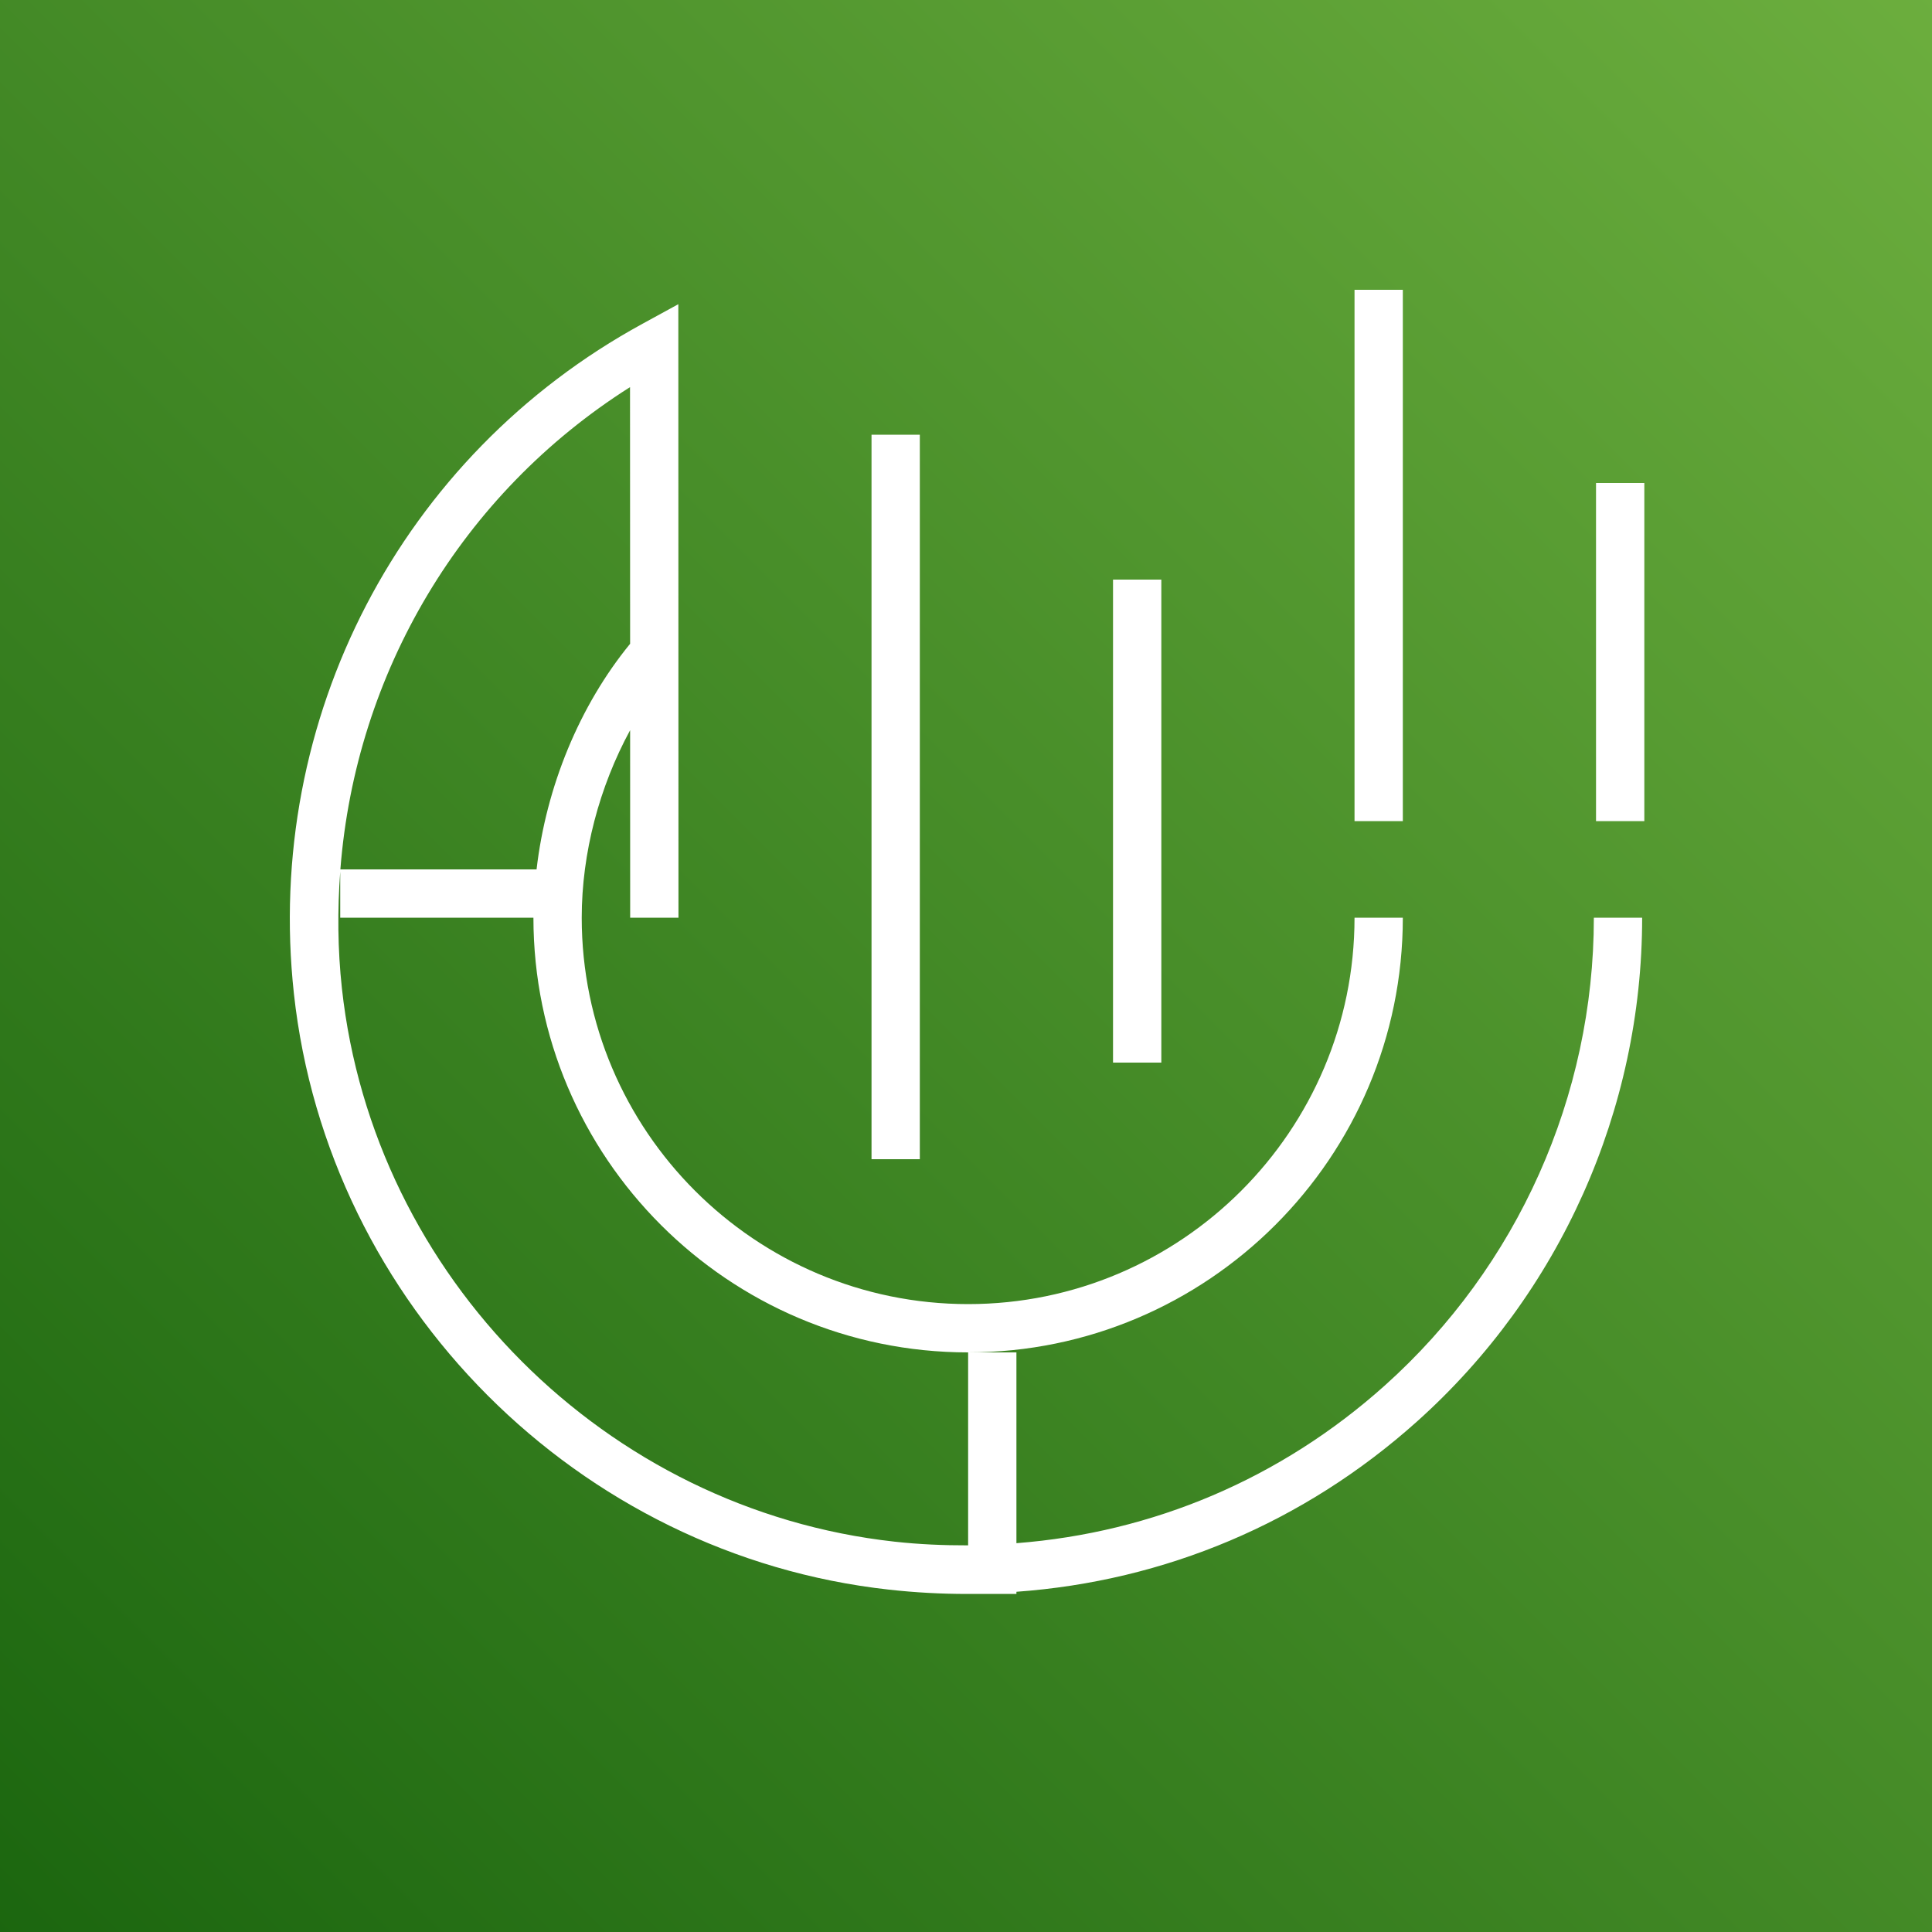 <?xml version="1.0" encoding="UTF-8"?>
<svg width="40px" height="40px" viewBox="0 0 40 40" version="1.1" xmlns="http://www.w3.org/2000/svg" xmlns:xlink="http://www.w3.org/1999/xlink">
    <rect x="0" y="0" width="40" height="40" fill="#333333" stroke="none"/>
    <title>Icon-Architecture/32/Arch_AWS-Application-Cost-Profiler_32</title>
    <defs>
        <linearGradient x1="0%" y1="100%" x2="100%" y2="0%" id="linearGradient-1">
            <stop stop-color="#1B660F" offset="0%"></stop>
            <stop stop-color="#6CAE3E" offset="100%"></stop>
        </linearGradient>
    </defs>
    <g id="Icon-Architecture/32/Arch_AWS-Application-Cost-Profiler_32" stroke="none" stroke-width="1" fill="none" fill-rule="evenodd">
        <g id="Rectangle" fill="url(#linearGradient-1)">
            <rect x="0" y="0" width="40" height="40"></rect>
        </g>
        <g id="Icon-Service/32/AWS-Application-Cost-Profiler_32" transform="translate(4, 4)" fill="#FFFFFF">
            <path d="M3.047,14 L7.109,14 C7.307,12.29 7.997,10.61 9.046,9.329 L9.044,4.015 C5.552,6.226 3.363,9.929 3.047,14 L3.047,14 Z M28.999,15 L29.999,15 C29.999,18.976 28.3,22.778 25.336,25.432 C22.993,27.53 20.115,28.735 17.044,28.956 L17.044,29 L16.054,29 C16.043,29 16.032,29.001 16.022,29.001 C15.487,29.001 14.949,28.972 14.407,28.912 C7.97,28.201 2.788,23.012 2.085,16.573 C1.464,10.878 4.297,5.433 9.305,2.702 L10.044,2.298 L10.047,15 L9.047,15 L9.046,11.118 C8.409,12.29 8.044,13.659 8.044,15 C8.044,19.411 11.633,23 16.044,23 C20.455,23 24.044,19.411 24.044,15 L25.044,15 C25.044,19.962 21.007,24 16.044,24 C11.081,24 7.044,19.962 7.044,15 L3.044,15 L3.044,14.046 C2.985,14.842 2.99,15.65 3.079,16.465 C3.732,22.441 8.542,27.258 14.517,27.918 C15.029,27.975 15.538,27.996 16.044,27.995 L16.044,24 L17.044,24 L17.044,27.95 C19.869,27.731 22.513,26.618 24.669,24.687 C27.421,22.223 28.999,18.691 28.999,15 L28.999,15 Z M29.044,13 L30.044,13 L30.044,6 L29.044,6 L29.044,13 Z M24.044,13 L25.044,13 L25.044,2 L24.044,2 L24.044,13 Z M19.044,18 L20.044,18 L20.044,8 L19.044,8 L19.044,18 Z M14.044,20 L15.044,20 L15.044,5 L14.044,5 L14.044,20 Z" id="Fill-4"></path>
        </g>
    </g>
</svg>